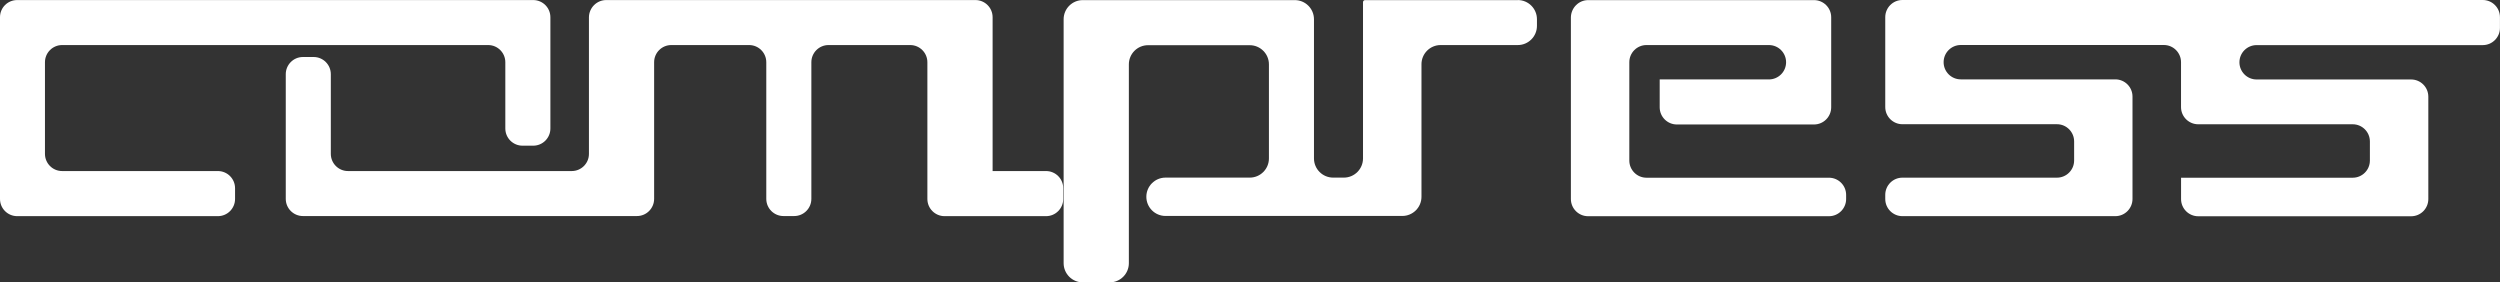 <svg width="186" height="21" viewBox="0 0 186 21" fill="none" xmlns="http://www.w3.org/2000/svg">
<rect x="0" y="0" width="186" height="21" fill="#333333" stroke="none"/>
<path fill-rule="evenodd" clip-rule="evenodd" d="M77.827 12.726C78.526 12.726 79.104 13.294 79.104 14.005V14.803C79.104 15.503 78.537 16.082 77.827 16.082H70.275C69.576 16.082 68.997 15.514 68.997 14.803V4.631C68.997 3.931 68.43 3.352 67.72 3.352H61.642C60.943 3.352 60.365 3.919 60.365 4.631V14.796C60.365 15.496 59.798 16.074 59.087 16.074H58.29C57.59 16.074 57.012 15.507 57.012 14.796V4.631C57.012 3.931 56.445 3.352 55.735 3.352H49.944C49.245 3.352 48.667 3.919 48.667 4.631V14.796C48.667 15.496 48.1 16.074 47.389 16.074H22.538C21.839 16.074 21.261 15.507 21.261 14.796V5.52C21.261 4.82 21.827 4.241 22.538 4.241H23.335C24.035 4.241 24.613 4.808 24.613 5.52V11.448C24.613 12.148 25.18 12.726 25.891 12.726H42.54C43.239 12.726 43.817 12.159 43.817 11.448V1.282C43.825 0.575 44.403 0.004 45.102 0.004H72.573C73.272 0.004 73.85 0.571 73.85 1.282V12.726H77.827Z" fill="white"/>
<path fill-rule="evenodd" clip-rule="evenodd" d="M112.924 0.004C113.714 0.004 114.349 0.647 114.349 1.43V1.926C114.349 2.716 113.707 3.352 112.924 3.352H107.183C106.393 3.352 105.758 3.995 105.758 4.778V14.641C105.758 15.431 105.116 16.067 104.333 16.067H86.713C85.923 16.067 85.288 15.424 85.288 14.641C85.288 13.85 85.93 13.214 86.713 13.214H92.983C93.773 13.214 94.408 12.571 94.408 11.788V4.789C94.408 3.999 93.765 3.363 92.983 3.363H85.412C84.622 3.363 83.987 4.006 83.987 4.789V19.581C83.987 20.372 83.345 21.008 82.562 21.008H80.559C79.769 21.008 79.134 20.364 79.134 19.581V1.434C79.134 0.643 79.777 0.008 80.559 0.008H96.335C97.126 0.008 97.76 0.651 97.76 1.434V11.788C97.76 12.579 98.403 13.214 99.185 13.214H99.983C100.773 13.214 101.408 12.571 101.408 11.788V0.163C101.408 0.079 101.472 0.008 101.563 0.008H112.932H112.924V0.004Z" fill="white"/>
<path fill-rule="evenodd" clip-rule="evenodd" d="M123.477 5.909H131.607C132.306 5.909 132.885 5.342 132.885 4.631C132.885 3.931 132.318 3.352 131.607 3.352H122.498C121.799 3.352 121.221 3.919 121.221 4.631V11.943C121.221 12.643 121.788 13.222 122.498 13.222H136.075C136.774 13.222 137.352 13.789 137.352 14.501V14.807C137.352 15.507 136.785 16.086 136.075 16.086H118.152C117.452 16.086 116.874 15.518 116.874 14.807V1.286C116.889 0.579 117.46 0.008 118.159 0.008H134.963C135.663 0.008 136.241 0.575 136.241 1.286V7.982C136.241 8.682 135.674 9.261 134.963 9.261H124.758C124.059 9.261 123.481 8.694 123.481 7.982V5.905V5.913L123.477 5.909Z" fill="white"/>
<path fill-rule="evenodd" clip-rule="evenodd" d="M175.043 13.222C175.742 13.222 176.32 12.655 176.32 11.943V10.525C176.32 9.825 175.753 9.246 175.043 9.246H163.545C162.846 9.246 162.268 8.678 162.268 7.967V4.627C162.268 3.927 161.701 3.348 160.99 3.348H145.883C145.184 3.348 144.605 3.916 144.605 4.627C144.605 5.327 145.172 5.905 145.883 5.905H157.381C158.08 5.905 158.658 6.473 158.658 7.184V14.803C158.658 15.503 158.091 16.082 157.381 16.082H141.54C140.841 16.082 140.263 15.514 140.263 14.803V14.497C140.263 13.797 140.829 13.218 141.54 13.218H153.038C153.737 13.218 154.315 12.651 154.315 11.94V10.521C154.315 9.821 153.748 9.242 153.038 9.242H141.54C140.841 9.242 140.263 8.675 140.263 7.963V1.279C140.263 0.579 140.829 0 141.54 0H184.719C185.418 0 185.996 0.567 185.996 1.279V2.077C185.996 2.777 185.429 3.356 184.719 3.356H167.892C167.193 3.356 166.614 3.923 166.614 4.634C166.614 5.334 167.181 5.913 167.892 5.913H179.389C180.089 5.913 180.667 6.48 180.667 7.192V14.811C180.667 15.511 180.1 16.09 179.389 16.09H163.549C162.85 16.09 162.271 15.522 162.271 14.811V13.222H175.043Z" fill="white"/>
<path fill-rule="evenodd" clip-rule="evenodd" d="M4.622 12.726H16.211C16.91 12.726 17.488 13.294 17.488 14.005V14.803C17.488 15.503 16.922 16.082 16.211 16.082H1.278C0.578 16.082 0 15.514 0 14.803V1.282C0 0.575 0.567 0.004 1.278 0.004H39.671C40.37 0.004 40.949 0.571 40.949 1.282V9.56C40.949 10.26 40.382 10.839 39.671 10.839H38.874C38.174 10.839 37.596 10.271 37.596 9.56V4.63C37.596 3.931 37.029 3.352 36.319 3.352H4.622C3.923 3.352 3.345 3.919 3.345 4.63V11.448C3.345 12.148 3.912 12.726 4.622 12.726Z" fill="white"/>
</svg>
